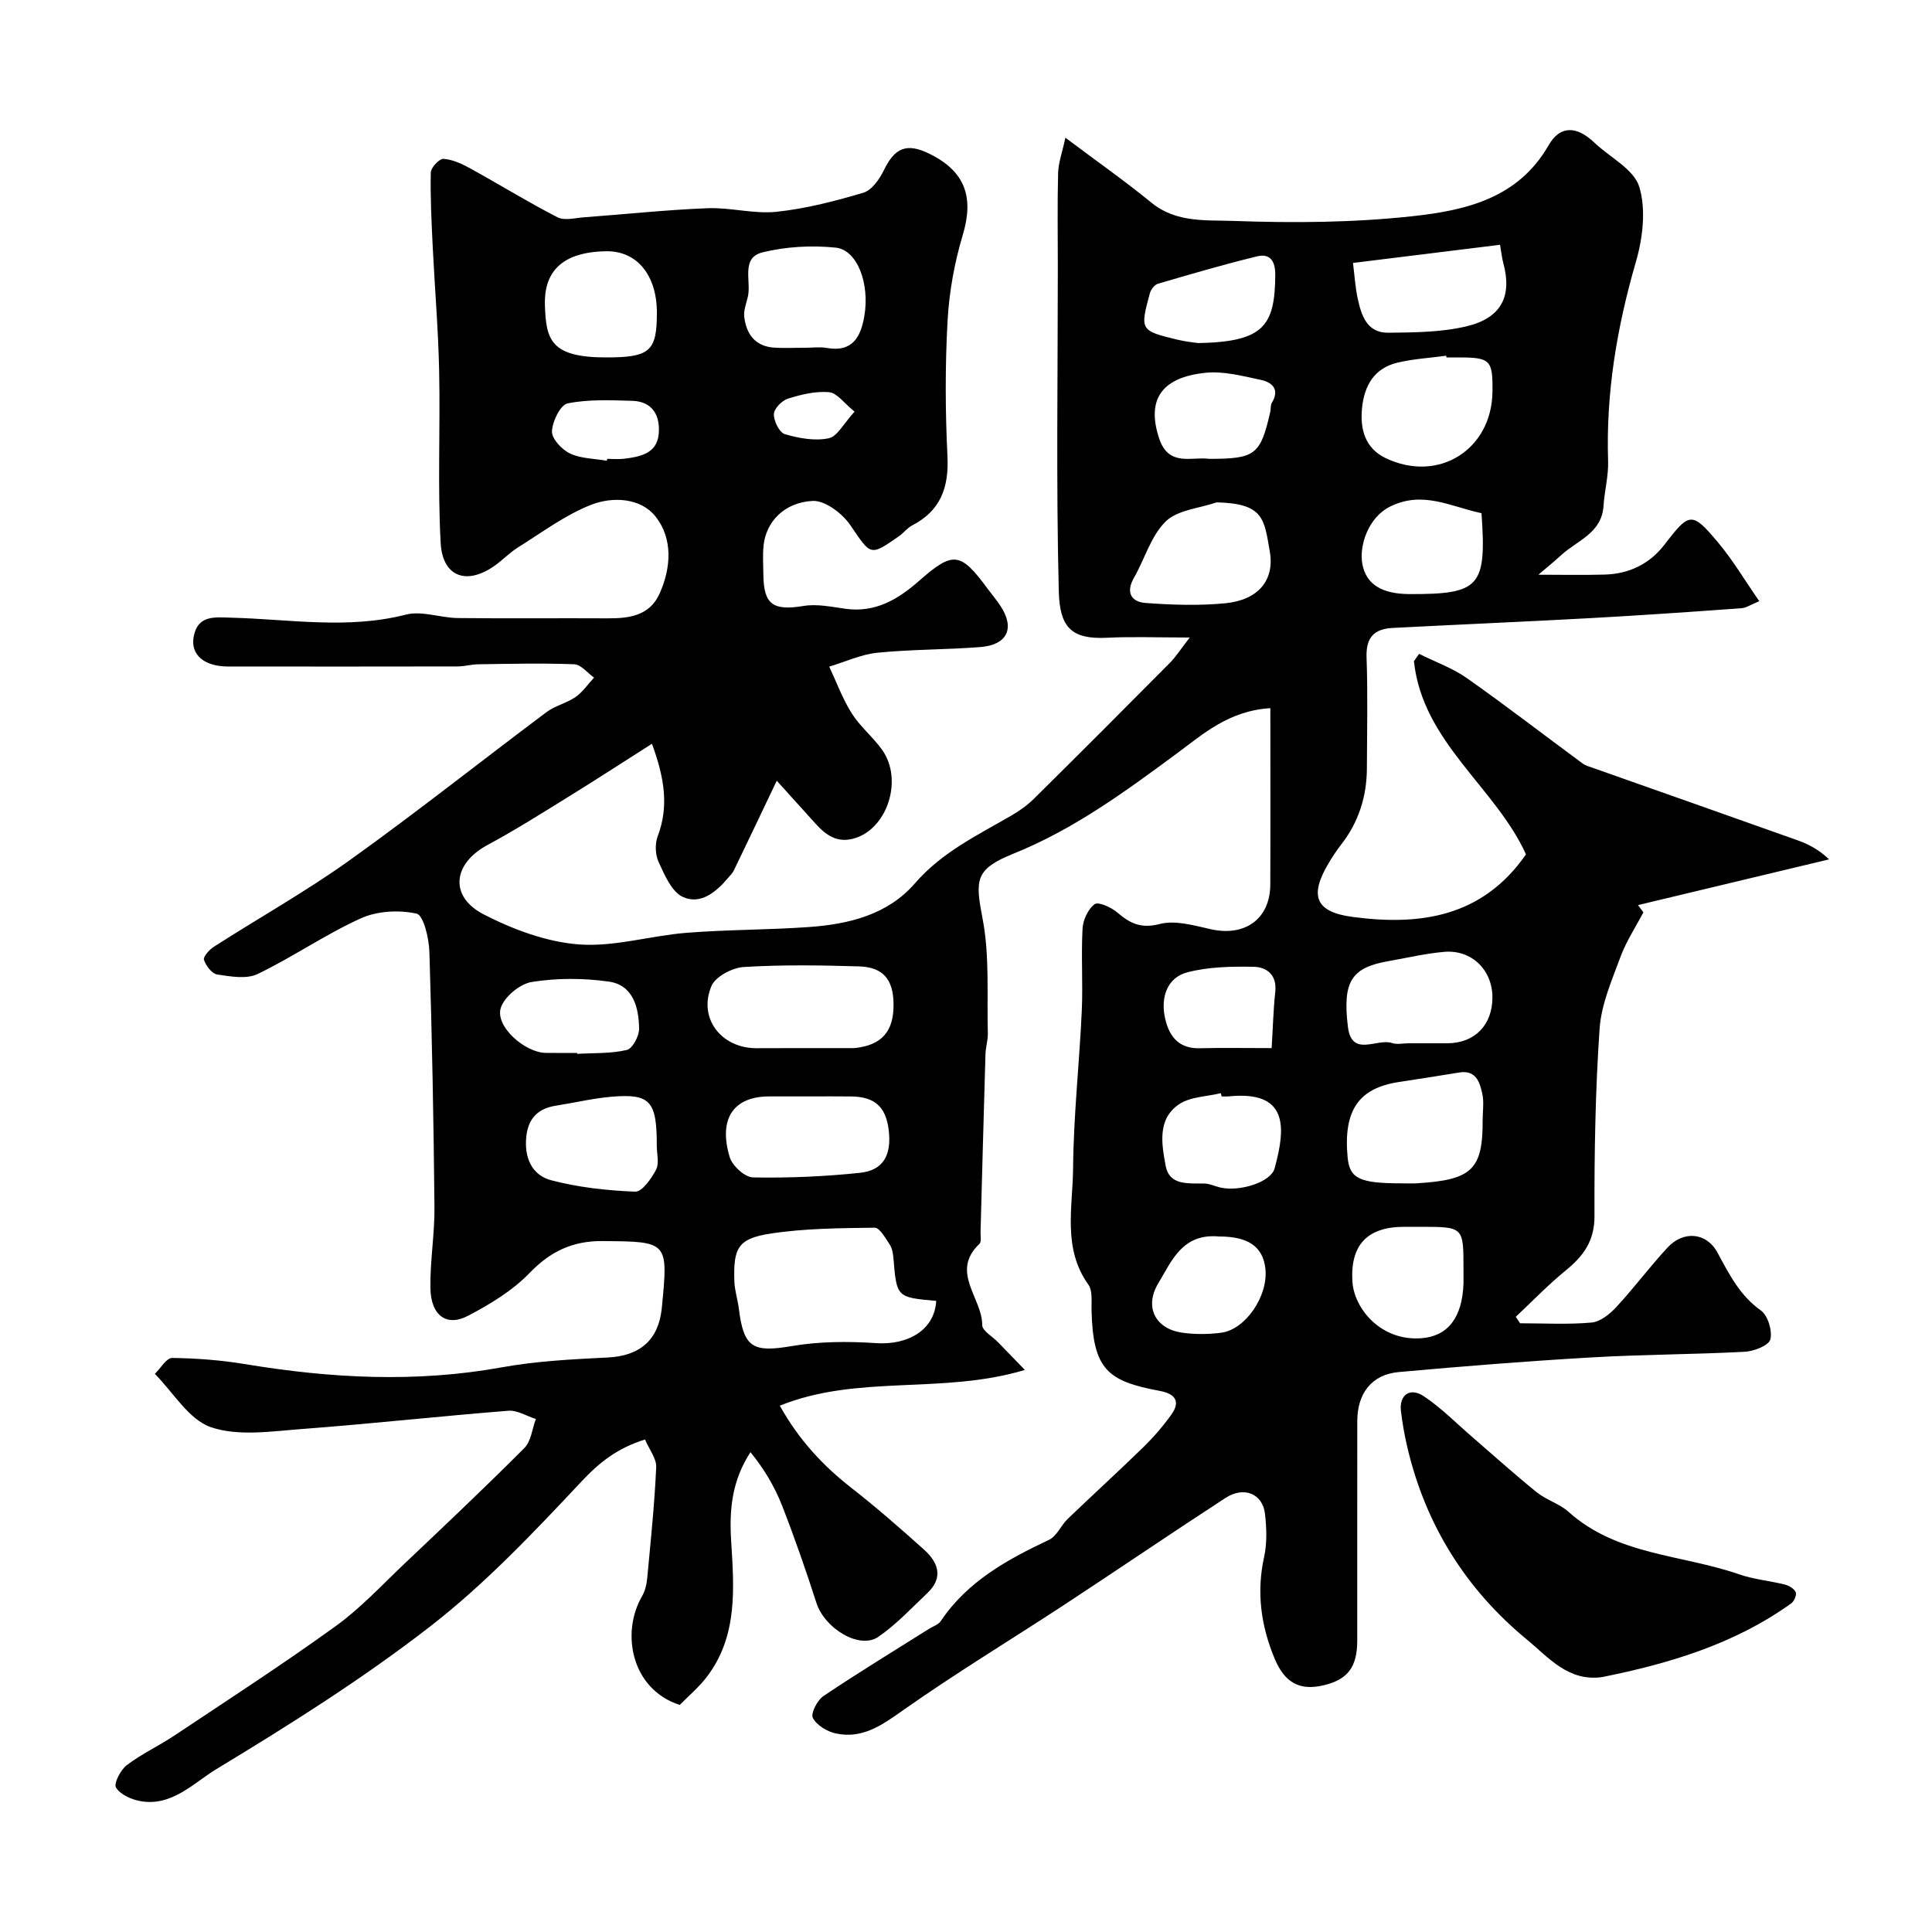 <svg enable-background="new 0 0 400 400" viewBox="0 0 400 400" xmlns="http://www.w3.org/2000/svg"><path d="m160.82 161.64c-3.22 6.75-6.03 12.67-8.88 18.57-.28.58-.79 1.05-1.21 1.56-2.47 2.95-5.72 5.6-9.35 3.93-2.31-1.06-3.76-4.51-5-7.17-.71-1.52-.81-3.8-.22-5.37 2.35-6.17 1.43-12.05-1.18-19.17-6.07 3.86-11.88 7.64-17.78 11.28-5.37 3.32-10.73 6.7-16.29 9.69-7.16 3.86-7.96 10.66-.74 14.37 6.07 3.11 12.96 5.69 19.67 6.2 7.32.56 14.82-1.81 22.28-2.4 8.4-.67 16.87-.6 25.28-1.19 8.29-.58 16.38-2.53 22.04-9.07 5.58-6.45 12.95-9.95 20.03-14.06 1.69-.98 3.32-2.17 4.7-3.54 9.41-9.31 18.76-18.67 28.08-28.07 1.18-1.19 2.09-2.65 4.07-5.21-6.68 0-11.91-.21-17.11.05-7.44.37-9.81-2.19-10-9.64-.56-22.32-.2-44.66-.2-66.99 0-6.53-.11-13.06.06-19.58.06-2.17.87-4.32 1.51-7.32 6.5 4.88 12.34 8.98 17.85 13.48 5.1 4.17 11.33 3.55 16.95 3.75 12.41.45 24.95.36 37.27-1 10.83-1.19 21.69-3.69 27.97-14.66 2.39-4.18 5.85-4 9.42-.6 3.21 3.07 8.22 5.52 9.35 9.19 1.44 4.71.73 10.63-.7 15.56-3.92 13.52-6.22 27.13-5.75 41.23.1 3.08-.75 6.19-.95 9.3-.37 5.64-5.45 7.13-8.76 10.17-1.64 1.51-3.38 2.9-4.73 4.06 4.67 0 9.23.1 13.79-.03 5-.15 9.24-2.2 12.29-6.16 5.19-6.75 5.68-6.97 11.1-.52 3.12 3.72 5.62 7.96 8.56 12.19-1.68.68-2.69 1.39-3.75 1.46-10.36.75-20.72 1.47-31.09 2.04-13.7.75-27.4 1.33-41.1 2.04-3.72.19-5.51 1.93-5.37 6.01.27 7.66.1 15.33.07 23-.02 5.88-1.7 11.2-5.35 15.87-.9 1.16-1.72 2.4-2.48 3.66-4.13 6.86-2.93 10.25 4.87 11.29 13.93 1.86 26.86.07 35.9-12.95-6.29-13.89-21.43-23.23-23.2-40 .36-.51.72-1.01 1.07-1.52 3.3 1.65 6.87 2.91 9.86 5.01 8.12 5.71 15.99 11.79 23.98 17.68.62.46 1.44.68 2.19.94 14.1 4.99 28.21 9.94 42.29 14.96 2.25.8 4.4 1.9 6.57 3.96-13.19 3.16-26.38 6.32-39.57 9.47.37.5.75 1 1.12 1.5-1.61 3.06-3.56 6-4.74 9.21-1.79 4.85-3.98 9.82-4.33 14.86-.89 12.9-1.1 25.86-1.06 38.79.02 5.14-2.24 8.25-5.89 11.23-3.66 2.98-6.95 6.41-10.4 9.65.3.45.59.89.89 1.34 4.94 0 9.9.29 14.79-.15 1.81-.16 3.78-1.76 5.13-3.21 3.68-3.97 6.93-8.35 10.61-12.32 3.27-3.53 8.04-3.18 10.33 1.04 2.43 4.48 4.6 8.86 8.98 11.98 1.46 1.04 2.42 4.22 1.97 6-.32 1.26-3.38 2.46-5.28 2.56-10.58.56-21.2.55-31.78 1.17-13.31.77-26.6 1.83-39.88 3.03-5.57.5-8.58 4.4-8.58 10.16-.02 15.17 0 30.33-.01 45.5-.01 5.45-2 8.03-7 9.2-4.83 1.14-7.98-.47-10.07-5.46-2.85-6.79-3.83-13.76-2.21-21.12.63-2.86.52-6 .18-8.94-.48-4.16-4.36-5.76-8.17-3.28-11.21 7.29-22.26 14.82-33.44 22.16-11.15 7.31-22.58 14.22-33.46 21.9-4.37 3.09-8.39 5.88-13.82 4.69-1.79-.39-3.94-1.7-4.72-3.21-.48-.92.91-3.65 2.18-4.51 7.17-4.82 14.55-9.31 21.86-13.92.82-.52 1.93-.85 2.43-1.59 5.53-8.25 13.77-12.76 22.44-16.85 1.6-.76 2.46-2.98 3.85-4.32 5.18-4.98 10.5-9.82 15.65-14.84 2.11-2.06 4.06-4.32 5.78-6.71 2.03-2.81.81-4.36-2.37-4.96-10.84-2.03-13.82-4.42-14.12-16.73-.04-1.79.25-4.01-.66-5.28-5.37-7.5-3.23-15.98-3.16-24.04.09-10.87 1.3-21.74 1.8-32.61.26-5.68-.15-11.38.16-17.05.1-1.79 1.14-4.06 2.51-5.06.77-.56 3.42.65 4.67 1.71 2.66 2.27 4.91 3.41 8.82 2.39 3.24-.84 7.14.33 10.63 1.1 7.03 1.55 12.21-2.18 12.24-9.25.05-12.11.01-24.23.01-36.53-8.65.53-13.95 5.39-19.47 9.46-10.66 7.87-21.27 15.65-33.71 20.66-8.06 3.25-7.93 5.45-6.38 13.56 1.46 7.66.86 15.71 1.07 23.6.04 1.46-.45 2.92-.49 4.39-.37 12.27-.68 24.54-1.02 36.8-.02.83.22 2.01-.22 2.43-6.14 5.8.59 11.22.57 16.82-.01 1.18 2.13 2.37 3.27 3.55 1.61 1.66 3.22 3.32 5.56 5.74-17.12 5.15-34.49.85-50.74 7.4 4.02 7.2 8.99 12.46 14.87 17.06 5.18 4.05 10.15 8.39 15.04 12.79 2.89 2.6 4.01 5.74.68 8.91-3.3 3.14-6.47 6.54-10.19 9.1-3.9 2.68-11.11-1.72-12.82-7.03-2.19-6.79-4.53-13.55-7.13-20.19-1.52-3.87-3.67-7.5-6.52-11.02-3.85 5.93-4.4 11.84-4.01 18.3.6 9.72 1.46 19.77-5.07 28.28-1.65 2.15-3.79 3.94-5.57 5.76-9.96-3.22-12.25-14.82-7.8-22.51.62-1.07.94-2.4 1.06-3.64.72-7.68 1.52-15.36 1.87-23.06.08-1.81-1.45-3.7-2.32-5.75-5.74 1.8-9.43 4.73-13.17 8.72-9.86 10.51-19.89 21.12-31.22 29.92-14 10.87-29.12 20.39-44.31 29.58-4.73 2.86-9.27 7.86-15.84 6.64-1.84-.34-4.09-1.36-4.98-2.79-.51-.83.93-3.65 2.21-4.63 3.09-2.35 6.7-4.02 9.95-6.19 11.17-7.45 22.46-14.76 33.34-22.62 5.19-3.75 9.63-8.57 14.32-13.01 8.31-7.88 16.64-15.74 24.72-23.85 1.4-1.4 1.62-3.98 2.38-6.01-1.9-.6-3.85-1.86-5.69-1.71-14.25 1.13-28.47 2.71-42.72 3.78-6.3.47-13.16 1.56-18.84-.37-4.6-1.56-7.81-7.21-11.63-11.04 1.19-1.16 2.4-3.31 3.58-3.3 5.08.06 10.19.46 15.2 1.29 17.67 2.93 35.29 3.87 53.06.65 7.22-1.31 14.64-1.67 21.99-2.04 6.59-.33 10.48-3.62 11.13-10.25 1.35-13.83 1.35-13.74-12.31-13.85-6.08-.05-10.72 2.09-15.04 6.58-3.54 3.68-8.2 6.5-12.79 8.9-4.46 2.33-7.69-.11-7.77-5.79-.08-5.59.9-11.2.84-16.8-.17-17.6-.5-35.21-1.05-52.8-.09-2.79-1.22-7.57-2.65-7.88-3.65-.81-8.17-.56-11.56.98-7.35 3.33-14.07 8.01-21.35 11.52-2.3 1.11-5.61.51-8.37.1-1.09-.16-2.35-1.82-2.74-3.04-.2-.65 1.13-2.12 2.09-2.73 9.34-5.99 19.06-11.44 28.08-17.89 13.82-9.89 27.15-20.48 40.76-30.67 1.78-1.33 4.16-1.84 6-3.12 1.49-1.04 2.57-2.66 3.83-4.02-1.36-.96-2.69-2.7-4.08-2.76-6.61-.26-13.23-.09-19.85 0-1.47.02-2.94.45-4.41.45-15.83.03-31.67.03-47.5.01-4.83-.01-7.72-2.4-7.06-6.11.82-4.62 4.39-4.09 7.9-3.99 12.01.31 24 2.45 36.04-.64 3.3-.85 7.15.67 10.75.71 10.33.12 20.67 0 31 .06 4.48.03 8.72-.53 10.78-5.12 2.42-5.39 2.76-11.41-.83-15.95-3.09-3.91-8.92-4.17-13.33-2.44-5.36 2.09-10.14 5.7-15.09 8.78-1.8 1.12-3.29 2.72-5.03 3.93-5.74 3.97-10.67 2.19-11.05-4.85-.64-11.83-.06-23.71-.31-35.57-.18-8.58-.91-17.14-1.33-25.71-.25-5.13-.51-10.26-.4-15.39.02-1.01 1.78-2.87 2.64-2.81 1.88.13 3.81 1.03 5.52 1.97 6.05 3.33 11.93 6.97 18.06 10.12 1.45.75 3.65.15 5.5.01 8.53-.63 17.04-1.55 25.58-1.88 4.74-.19 9.59 1.23 14.27.74 6.08-.64 12.11-2.2 17.99-3.95 1.74-.52 3.34-2.79 4.23-4.63 2.28-4.71 4.74-5.76 9.5-3.41 7.4 3.66 9.19 9.01 6.84 16.83-1.72 5.73-2.81 11.79-3.14 17.77-.51 9.31-.48 18.68-.02 27.99.32 6.48-1.42 11.29-7.32 14.34-1 .52-1.73 1.53-2.67 2.19-6.12 4.27-5.81 4.04-10.13-2.27-1.66-2.42-5.23-5.13-7.79-5-5.99.31-9.7 4.44-10.17 9.31-.19 1.98-.06 4-.03 6 .07 6.2 2.05 7.47 8.37 6.43 2.79-.46 5.81.21 8.7.6 6.13.84 10.84-1.99 15.13-5.76 7.06-6.21 8.58-6.08 14.22 1.59.87 1.18 1.83 2.3 2.64 3.53 3.08 4.63 1.48 8.12-4.17 8.56-7.08.55-14.21.46-21.27 1.17-3.39.34-6.66 1.88-9.99 2.88 1.53 3.24 2.76 6.66 4.66 9.67 1.74 2.75 4.41 4.9 6.31 7.58 4.29 6.06 1.19 15.92-5.38 18.18-3.75 1.28-6.16-.43-8.43-2.93-2.79-3.07-5.52-6.11-8.02-8.88zm33.01 107.69c-8.2-.72-8.18-.72-8.86-8.89-.08-.95-.26-2.02-.77-2.78-.88-1.32-2.07-3.49-3.11-3.48-7.24.1-14.55.13-21.68 1.24-6.61 1.03-7.6 2.98-7.37 9.82.06 1.93.7 3.84.94 5.78 1 8.07 2.94 9.03 10.96 7.67 5.68-.97 11.63-1 17.4-.61 6.75.46 12.17-2.79 12.49-8.75zm-28.8-52.33h10.95c.33 0 .67.02 1-.01 5.58-.6 8.07-3.42 8.02-9.08-.04-5.1-2.13-7.68-7.16-7.83-7.96-.24-15.95-.36-23.88.13-2.37.15-5.85 1.99-6.67 3.96-2.79 6.62 2.03 12.84 9.28 12.85 2.82-.02 5.64-.02 8.46-.02zm141.94 14.88c0-1.83.31-3.72-.08-5.46-.53-2.39-1.32-4.94-4.78-4.37-4.16.69-8.34 1.33-12.51 1.97-8.34 1.28-11.5 5.91-10.59 15.6.41 4.4 2.48 5.39 11.3 5.38 1 0 1.99.05 2.99-.01 11.48-.69 13.7-2.82 13.67-13.11zm-139.21-4.88c-2.82 0-5.64 0-8.47 0-7.16-.01-10.67 4.34-8.22 12.55.53 1.8 3.13 4.19 4.82 4.22 7.39.14 14.82-.18 22.17-.95 4.84-.51 6.58-3.71 5.93-8.92-.59-4.77-2.91-6.84-7.77-6.89-2.82-.04-5.64-.01-8.46-.01zm131.71-153c-.02-.12-.04-.23-.05-.35-3.39.46-6.85.65-10.16 1.45-4.72 1.15-6.78 4.69-7.26 9.34-.46 4.49.67 8.4 4.91 10.42 10.92 5.19 21.94-1.76 22.09-13.75.08-6.59-.42-7.1-7.04-7.11-.83 0-1.66 0-2.49 0zm-7.8 142c2.66 0 5.32.01 7.98 0 5.66-.03 9.31-3.73 9.34-9.45.03-5.68-4.27-9.97-9.97-9.48-3.87.33-7.7 1.25-11.54 1.92-7.65 1.33-9.56 4.15-8.41 13.59.78 6.44 6.05 2.32 9.13 3.37 1.04.35 2.31.05 3.47.05zm-124.97-144c1.5 0 3.04-.22 4.49.04 5.38.96 7.05-2.39 7.77-6.65 1.13-6.69-1.47-13.67-5.94-14.12-4.99-.51-10.29-.22-15.15.98-4.51 1.11-2.33 5.89-3.01 9.07-.31 1.43-.94 2.91-.77 4.29.42 3.54 2.25 6.08 6.13 6.36 2.14.15 4.31.02 6.48.03zm85.19 32.01c-3.59 1.24-8.08 1.55-10.54 3.95-3.06 2.99-4.34 7.76-6.57 11.65-1.77 3.08-.54 5.01 2.41 5.23 5.47.4 11.04.59 16.49.06 6.77-.66 10.25-4.72 9.22-10.7-1.17-6.71-1.2-9.97-11.01-10.19zm28.23-49.57c.34 2.72.48 5.01.95 7.23.76 3.56 1.88 7.27 6.37 7.22 5.4-.06 10.95-.09 16.15-1.32 7.27-1.72 9.49-6.24 7.67-13.03-.29-1.06-.4-2.17-.69-3.86-10.25 1.26-20.26 2.5-30.45 3.76zm22.88 208.24c0-8.68 0-8.68-8.91-8.68-1.16 0-2.32 0-3.48 0-7.55.03-11.07 3.79-10.61 11.33.34 5.55 5.86 12.41 14.35 11.73 5.33-.42 8.43-4.18 8.65-11.39.02-1 0-1.99 0-2.99zm-167.02-25.43c.02-9.26-1.32-10.85-9.29-10.19-3.87.32-7.69 1.25-11.55 1.85-3.73.58-5.78 2.59-6.18 6.45-.45 4.35 1.19 7.96 5.16 9 5.63 1.48 11.56 2.13 17.39 2.36 1.42.06 3.36-2.71 4.32-4.55.7-1.31.15-3.26.15-4.92zm.02-172.52c0-7.73-4.1-12.79-10.45-12.71-9.81.13-12.96 4.8-12.73 11.26.24 6.98 1.14 10.71 12.57 10.72 9.18.01 10.61-1.25 10.61-9.27zm170.73 41.52c-6.35-1.33-12.13-4.74-18.92-1.37-4.59 2.28-6.45 8.18-5.75 11.9.78 4.19 4.03 6.2 9.78 6.22 14.55.04 15.96-1.5 14.89-16.75zm-53.81 120.75c-.05-.22-.1-.44-.16-.67-2.93.72-6.34.72-8.67 2.31-4.54 3.08-3.57 8.32-2.75 12.73.78 4.17 4.77 3.59 8.05 3.67 1.1.03 2.18.58 3.29.83 4.04.9 10.42-1.12 11.2-3.94 2.45-8.82 2.68-16.15-9.47-14.94-.49.05-.99.01-1.49.01zm-133.43-9c0 .06.01.13.01.19 3.45-.2 6.98-.03 10.29-.81 1.17-.28 2.55-2.89 2.53-4.41-.07-4.4-1.22-9.04-6.32-9.75-5.23-.73-10.73-.75-15.92.09-2.47.4-5.78 3.15-6.43 5.47-1.07 3.8 5.07 9.18 9.38 9.21 2.14.03 4.3.01 6.46.01zm128.61-146.97c13.53-.26 15.87-3.54 15.93-14.14.02-2.72-1-4.48-3.74-3.82-6.91 1.68-13.74 3.68-20.56 5.68-.71.21-1.46 1.22-1.67 1.99-2.06 7.61-1.99 7.72 5.68 9.58 1.9.46 3.87.63 4.36.71zm4.3 184.97c-7.61-.7-9.79 5.04-12.59 9.69-2.93 4.86-.66 9.44 4.97 10.23 2.63.37 5.39.35 8.03.01 5.08-.65 9.77-7.62 9.18-13.22-.5-4.64-3.58-6.71-9.59-6.71zm-2.06-161c9.57 0 10.61-.82 12.65-9.7.15-.64.02-1.41.34-1.92 1.69-2.78.02-4.23-2.25-4.72-3.81-.81-7.81-1.88-11.58-1.47-9.22.99-12.11 5.72-9.51 13.59 1.97 5.97 6.84 3.7 10.35 4.22zm12.94 122c.26-4.19.35-7.94.75-11.66.38-3.53-1.78-5.13-4.53-5.18-4.57-.08-9.31.01-13.68 1.15-4.12 1.07-5.45 5.07-4.7 9.03.69 3.68 2.53 6.8 7.19 6.69 4.65-.12 9.3-.03 14.97-.03zm-137.64-121.61c.02-.13.04-.26.07-.39 1.16 0 2.34.12 3.49-.02 3.28-.4 6.77-1.06 7.17-5.05.37-3.66-1.1-6.81-5.44-6.94-4.48-.13-9.08-.35-13.41.53-1.5.3-3.18 3.75-3.24 5.8-.05 1.54 2.07 3.79 3.76 4.58 2.26 1.07 5.04 1.04 7.6 1.49zm51.29-10.16c-2.16-1.74-3.62-3.88-5.26-4.03-2.8-.25-5.8.47-8.54 1.34-1.25.39-2.89 2.08-2.91 3.21-.03 1.43 1.15 3.81 2.28 4.14 2.9.85 6.2 1.45 9.07.85 1.81-.38 3.13-3.1 5.36-5.51z" fill="#000001"/><path d="m331.72 347.22c-7.02 1-11.11-4.07-15.48-7.67-12.65-10.39-21.02-23.69-24.82-39.71-.6-2.53-1.06-5.11-1.37-7.69-.39-3.33 1.85-4.99 4.74-3.07 3.65 2.43 6.77 5.64 10.12 8.52 4.41 3.8 8.74 7.72 13.27 11.37 1.98 1.6 4.68 2.35 6.56 4.03 10.06 9.05 23.47 8.83 35.3 12.94 3.05 1.06 6.36 1.34 9.51 2.13.86.22 1.92.86 2.24 1.59.24.54-.33 1.87-.93 2.3-11.78 8.45-25.25 12.46-39.14 15.26z" fill="#000001"/></svg>